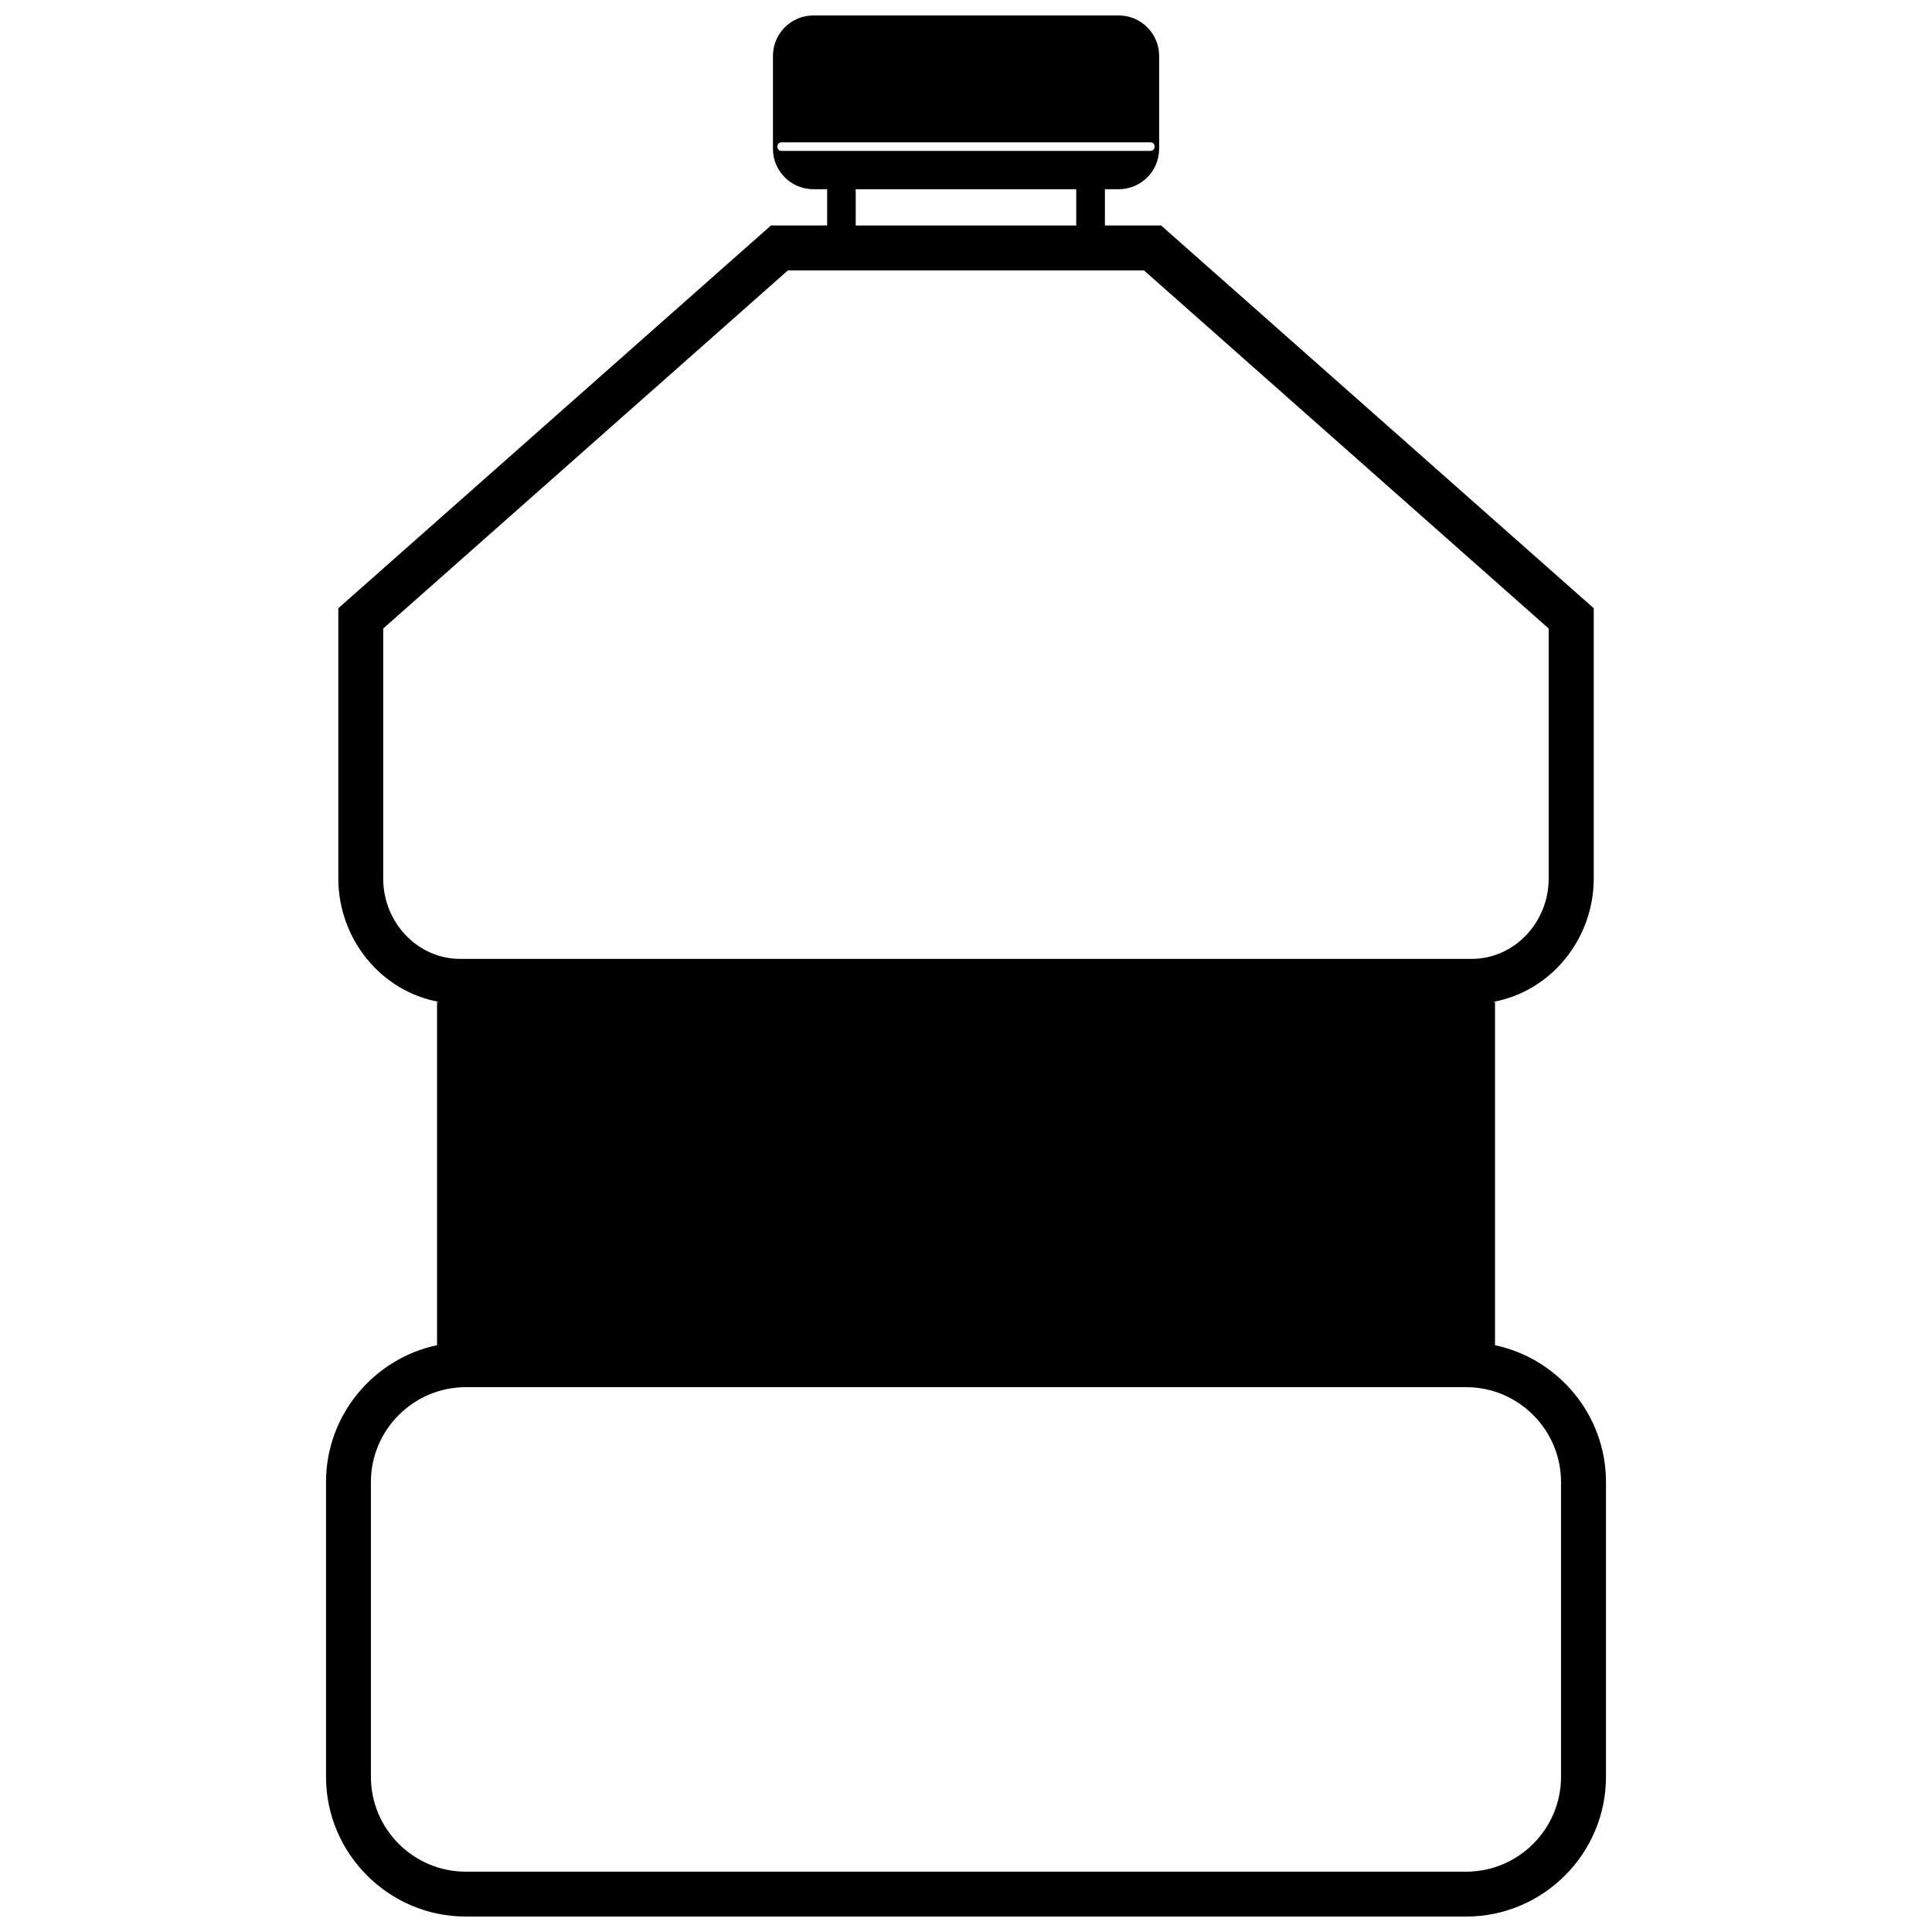 <?xml version="1.0" encoding="UTF-8"?>
<!-- Uploaded to: SVG Repo, www.svgrepo.com, Generator: SVG Repo Mixer Tools -->
<svg width="800px" height="800px" version="1.1" viewBox="144 144 512 512" xmlns="http://www.w3.org/2000/svg">
 <defs>
  <clipPath id="a">
   <path d="m230 148.09h340v503.81h-340z"/>
  </clipPath>
 </defs>
 <g clip-path="url(#a)">
  <path d="m540.17 500.49c16.754 3.531 29.434 18.477 29.434 36.242v78.148c0 20.367-16.66 37.027-37.027 37.027h-265.15c-20.367 0-37.027-16.66-37.027-37.027v-78.148c0-17.766 12.672-32.711 29.426-36.242v-90.977h0.527c-15.367-2.762-26.695-16.676-26.695-32.711v-71.613l114.66-101.44h14.883v-9.605h-3.664c-5.887 0-10.695-4.812-10.695-10.695v-24.656c0-5.887 4.812-10.695 10.695-10.695h80.953c5.887 0 10.695 4.812 10.695 10.695v24.656c0 5.887-4.812 10.695-10.695 10.695h-3.672v9.605h14.883l114.66 101.44v71.613c0 16.035-11.328 29.945-26.695 32.711h0.527v90.977zm-189.05-316.5c-1.492 0-1.492-2.269 0-2.269h97.754c1.492 0 1.492 2.269 0 2.269zm19.652 19.766h58.441v-9.605h-58.441zm-104.84 194.36c-11.211 0-20.379-9.586-20.379-21.305v-66.25l107.25-94.902h94.363l107.25 94.902v66.25c0 11.715-9.172 21.305-20.379 21.305h-268.12zm1.484 113.5h265.15c13.82 0 25.121 11.301 25.121 25.121v78.156c0 13.82-11.301 25.121-25.121 25.121h-265.15c-13.82 0-25.121-11.301-25.121-25.121v-78.156c0-13.82 11.301-25.121 25.121-25.121z" fill-rule="evenodd"/>
 </g>
</svg>